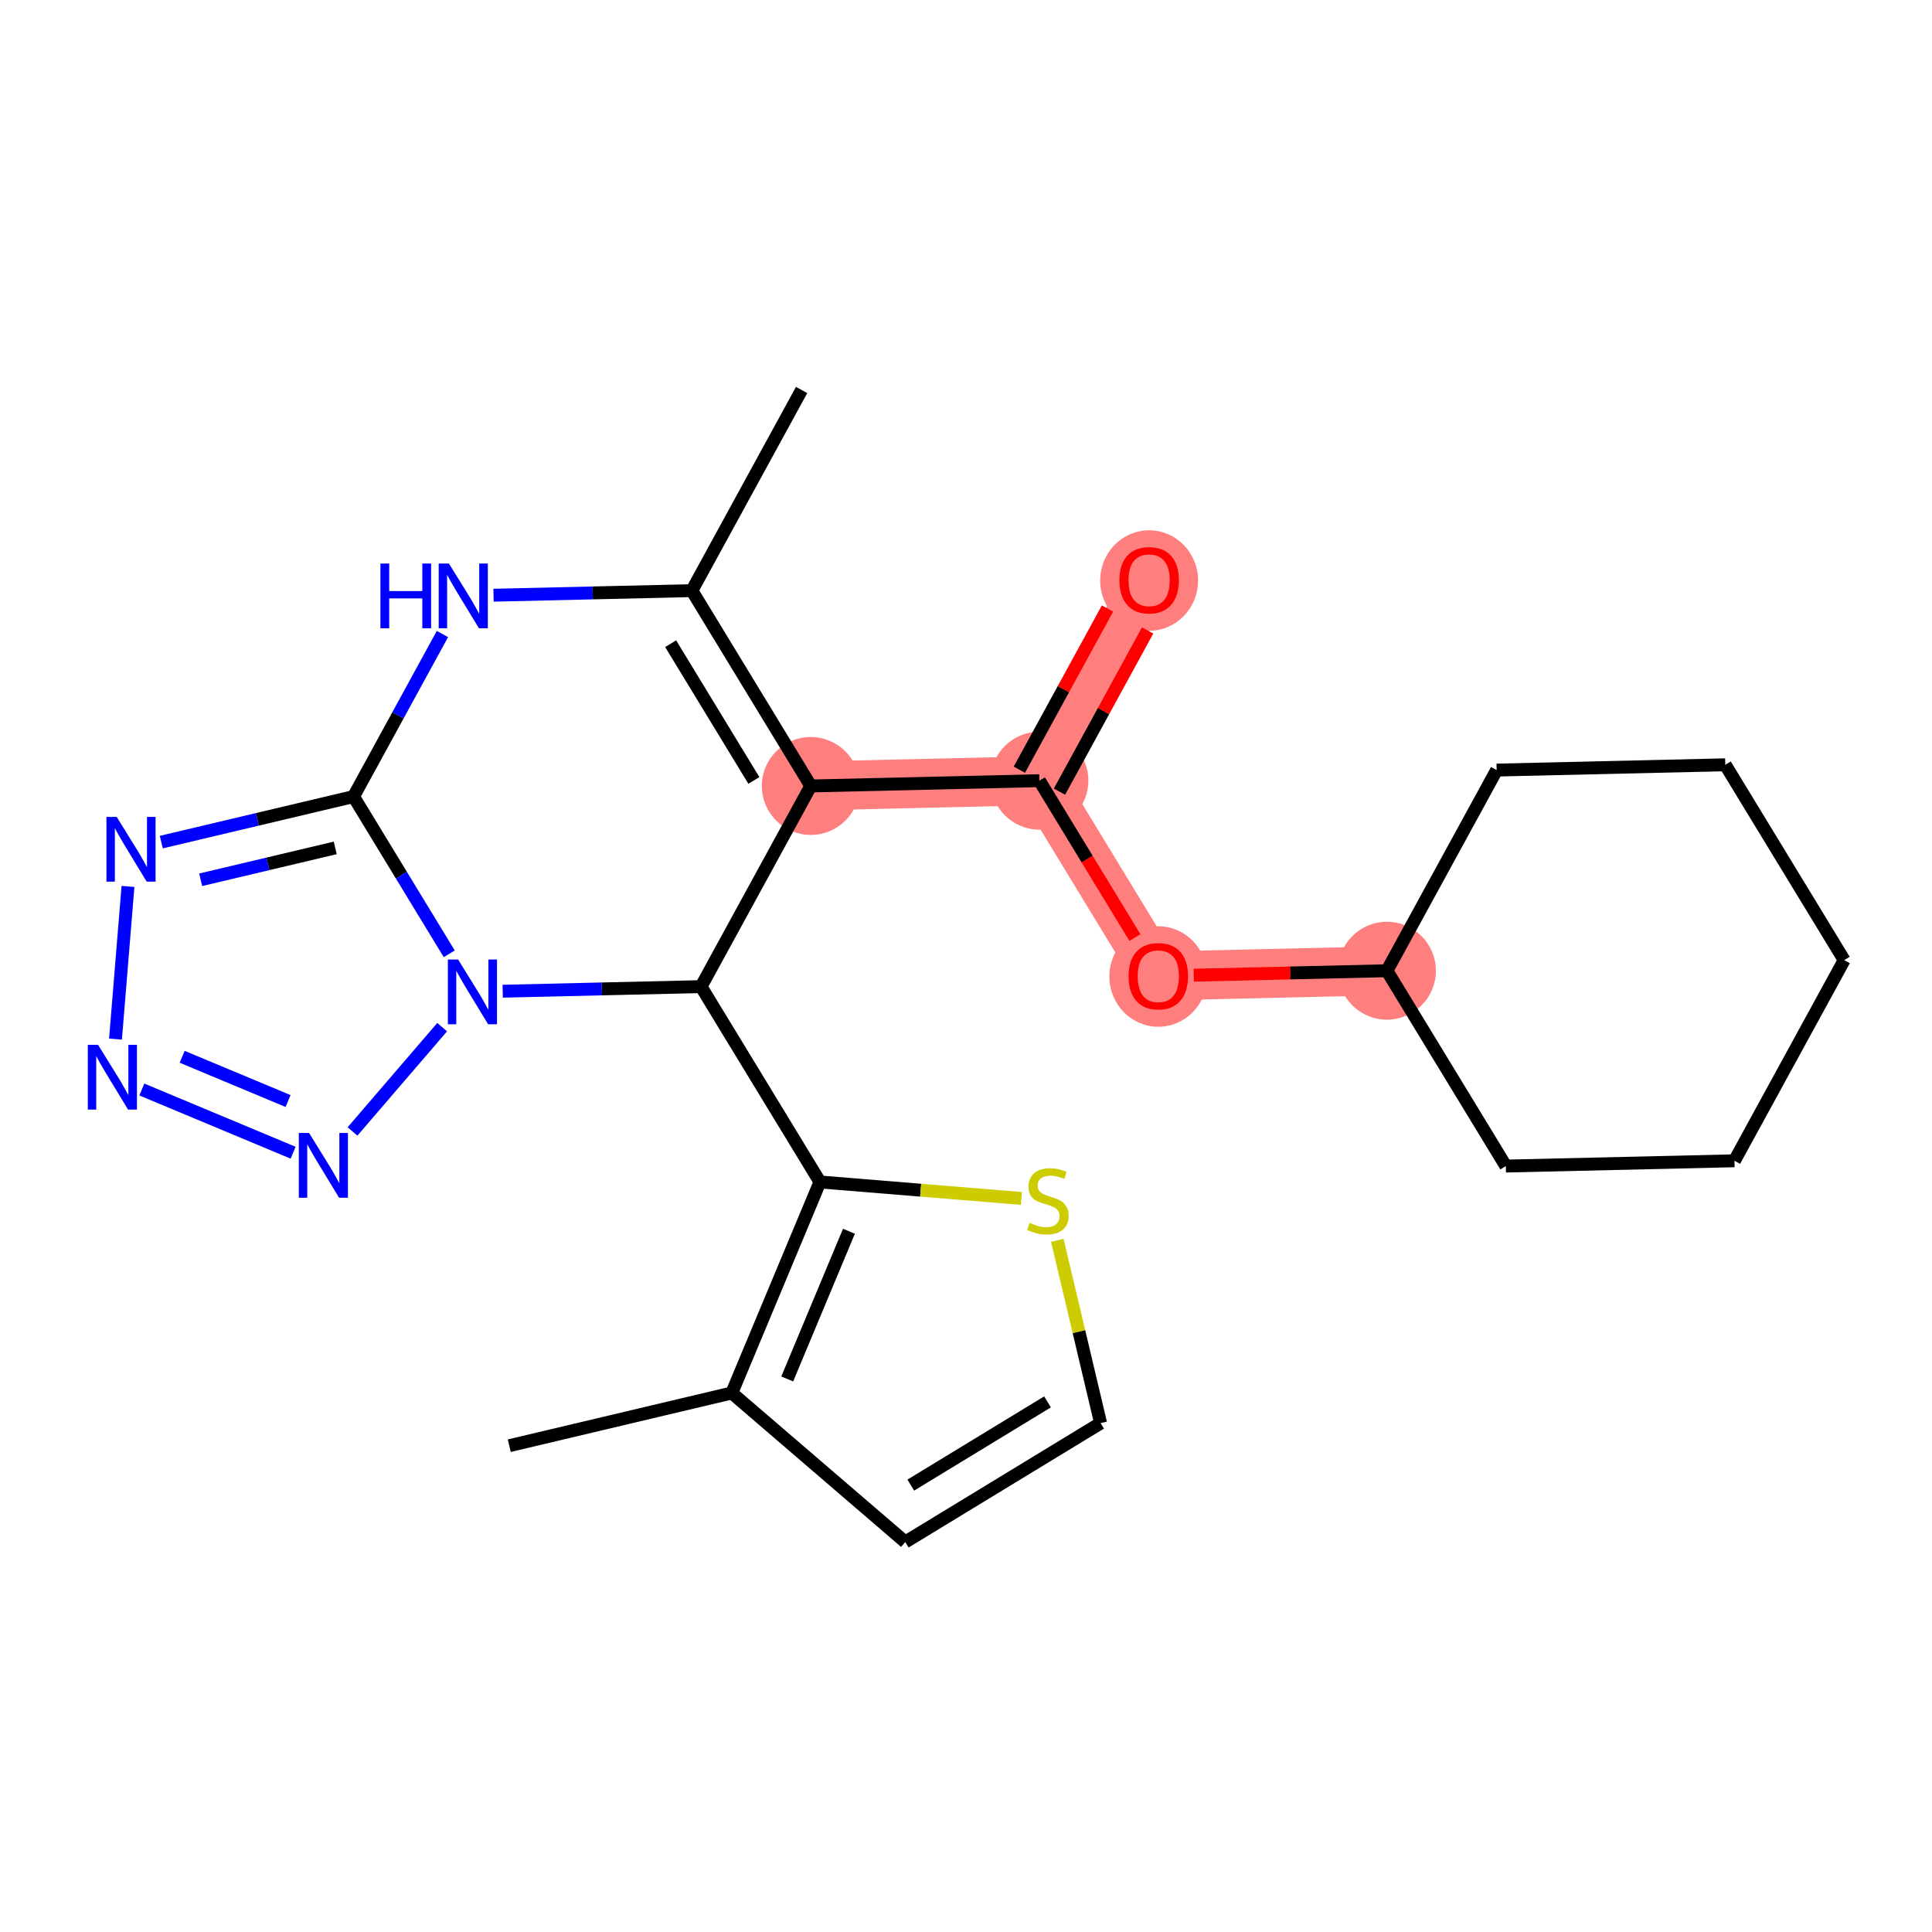 <?xml version='1.0' encoding='iso-8859-1'?>
<svg version='1.1' baseProfile='full'
              xmlns='http://www.w3.org/2000/svg'
                      xmlns:rdkit='http://www.rdkit.org/xml'
                      xmlns:xlink='http://www.w3.org/1999/xlink'
                  xml:space='preserve'
width='300px' height='300px' viewBox='0 0 300 300'>
<!-- END OF HEADER -->
<rect style='opacity:1.0;fill:#FFFFFF;stroke:none' width='300' height='300' x='0' y='0'> </rect>
<rect style='opacity:1.0;fill:#FFFFFF;stroke:none' width='300' height='300' x='0' y='0'> </rect>
<path d='M 125.898,122.045 L 161.399,121.223' style='fill:none;fill-rule:evenodd;stroke:#FF7F7F;stroke-width:7.6px;stroke-linecap:butt;stroke-linejoin:miter;stroke-opacity:1' />
<path d='M 161.399,121.223 L 178.437,90.067' style='fill:none;fill-rule:evenodd;stroke:#FF7F7F;stroke-width:7.6px;stroke-linecap:butt;stroke-linejoin:miter;stroke-opacity:1' />
<path d='M 161.399,121.223 L 179.862,151.556' style='fill:none;fill-rule:evenodd;stroke:#FF7F7F;stroke-width:7.6px;stroke-linecap:butt;stroke-linejoin:miter;stroke-opacity:1' />
<path d='M 179.862,151.556 L 215.362,150.734' style='fill:none;fill-rule:evenodd;stroke:#FF7F7F;stroke-width:7.6px;stroke-linecap:butt;stroke-linejoin:miter;stroke-opacity:1' />
<ellipse cx='125.898' cy='122.045' rx='7.102' ry='7.102'  style='fill:#FF7F7F;fill-rule:evenodd;stroke:#FF7F7F;stroke-width:1.0px;stroke-linecap:butt;stroke-linejoin:miter;stroke-opacity:1' />
<ellipse cx='161.399' cy='121.223' rx='7.102' ry='7.102'  style='fill:#FF7F7F;fill-rule:evenodd;stroke:#FF7F7F;stroke-width:1.0px;stroke-linecap:butt;stroke-linejoin:miter;stroke-opacity:1' />
<ellipse cx='178.437' cy='90.145' rx='7.102' ry='7.302'  style='fill:#FF7F7F;fill-rule:evenodd;stroke:#FF7F7F;stroke-width:1.0px;stroke-linecap:butt;stroke-linejoin:miter;stroke-opacity:1' />
<ellipse cx='179.862' cy='151.634' rx='7.102' ry='7.302'  style='fill:#FF7F7F;fill-rule:evenodd;stroke:#FF7F7F;stroke-width:1.0px;stroke-linecap:butt;stroke-linejoin:miter;stroke-opacity:1' />
<ellipse cx='215.362' cy='150.734' rx='7.102' ry='7.102'  style='fill:#FF7F7F;fill-rule:evenodd;stroke:#FF7F7F;stroke-width:1.0px;stroke-linecap:butt;stroke-linejoin:miter;stroke-opacity:1' />
<path class='bond-0 atom-0 atom-1' d='M 124.474,60.556 L 107.436,91.712' style='fill:none;fill-rule:evenodd;stroke:#000000;stroke-width:2.0px;stroke-linecap:butt;stroke-linejoin:miter;stroke-opacity:1' />
<path class='bond-1 atom-1 atom-2' d='M 107.436,91.712 L 125.898,122.045' style='fill:none;fill-rule:evenodd;stroke:#000000;stroke-width:2.0px;stroke-linecap:butt;stroke-linejoin:miter;stroke-opacity:1' />
<path class='bond-1 atom-1 atom-2' d='M 104.139,99.954 L 117.062,121.188' style='fill:none;fill-rule:evenodd;stroke:#000000;stroke-width:2.0px;stroke-linecap:butt;stroke-linejoin:miter;stroke-opacity:1' />
<path class='bond-24 atom-24 atom-1' d='M 76.637,92.425 L 92.036,92.069' style='fill:none;fill-rule:evenodd;stroke:#0000FF;stroke-width:2.0px;stroke-linecap:butt;stroke-linejoin:miter;stroke-opacity:1' />
<path class='bond-24 atom-24 atom-1' d='M 92.036,92.069 L 107.436,91.712' style='fill:none;fill-rule:evenodd;stroke:#000000;stroke-width:2.0px;stroke-linecap:butt;stroke-linejoin:miter;stroke-opacity:1' />
<path class='bond-2 atom-2 atom-3' d='M 125.898,122.045 L 161.399,121.223' style='fill:none;fill-rule:evenodd;stroke:#000000;stroke-width:2.0px;stroke-linecap:butt;stroke-linejoin:miter;stroke-opacity:1' />
<path class='bond-11 atom-2 atom-12' d='M 125.898,122.045 L 108.86,153.201' style='fill:none;fill-rule:evenodd;stroke:#000000;stroke-width:2.0px;stroke-linecap:butt;stroke-linejoin:miter;stroke-opacity:1' />
<path class='bond-3 atom-3 atom-4' d='M 164.515,122.927 L 171.358,110.413' style='fill:none;fill-rule:evenodd;stroke:#000000;stroke-width:2.0px;stroke-linecap:butt;stroke-linejoin:miter;stroke-opacity:1' />
<path class='bond-3 atom-3 atom-4' d='M 171.358,110.413 L 178.201,97.9' style='fill:none;fill-rule:evenodd;stroke:#FF0000;stroke-width:2.0px;stroke-linecap:butt;stroke-linejoin:miter;stroke-opacity:1' />
<path class='bond-3 atom-3 atom-4' d='M 158.284,119.519 L 165.127,107.006' style='fill:none;fill-rule:evenodd;stroke:#000000;stroke-width:2.0px;stroke-linecap:butt;stroke-linejoin:miter;stroke-opacity:1' />
<path class='bond-3 atom-3 atom-4' d='M 165.127,107.006 L 171.97,94.493' style='fill:none;fill-rule:evenodd;stroke:#FF0000;stroke-width:2.0px;stroke-linecap:butt;stroke-linejoin:miter;stroke-opacity:1' />
<path class='bond-4 atom-3 atom-5' d='M 161.399,121.223 L 168.813,133.403' style='fill:none;fill-rule:evenodd;stroke:#000000;stroke-width:2.0px;stroke-linecap:butt;stroke-linejoin:miter;stroke-opacity:1' />
<path class='bond-4 atom-3 atom-5' d='M 168.813,133.403 L 176.226,145.583' style='fill:none;fill-rule:evenodd;stroke:#FF0000;stroke-width:2.0px;stroke-linecap:butt;stroke-linejoin:miter;stroke-opacity:1' />
<path class='bond-5 atom-5 atom-6' d='M 185.366,151.429 L 200.364,151.081' style='fill:none;fill-rule:evenodd;stroke:#FF0000;stroke-width:2.0px;stroke-linecap:butt;stroke-linejoin:miter;stroke-opacity:1' />
<path class='bond-5 atom-5 atom-6' d='M 200.364,151.081 L 215.362,150.734' style='fill:none;fill-rule:evenodd;stroke:#000000;stroke-width:2.0px;stroke-linecap:butt;stroke-linejoin:miter;stroke-opacity:1' />
<path class='bond-6 atom-6 atom-7' d='M 215.362,150.734 L 233.825,181.067' style='fill:none;fill-rule:evenodd;stroke:#000000;stroke-width:2.0px;stroke-linecap:butt;stroke-linejoin:miter;stroke-opacity:1' />
<path class='bond-25 atom-11 atom-6' d='M 232.4,119.578 L 215.362,150.734' style='fill:none;fill-rule:evenodd;stroke:#000000;stroke-width:2.0px;stroke-linecap:butt;stroke-linejoin:miter;stroke-opacity:1' />
<path class='bond-7 atom-7 atom-8' d='M 233.825,181.067 L 269.325,180.245' style='fill:none;fill-rule:evenodd;stroke:#000000;stroke-width:2.0px;stroke-linecap:butt;stroke-linejoin:miter;stroke-opacity:1' />
<path class='bond-8 atom-8 atom-9' d='M 269.325,180.245 L 286.364,149.089' style='fill:none;fill-rule:evenodd;stroke:#000000;stroke-width:2.0px;stroke-linecap:butt;stroke-linejoin:miter;stroke-opacity:1' />
<path class='bond-9 atom-9 atom-10' d='M 286.364,149.089 L 267.901,118.756' style='fill:none;fill-rule:evenodd;stroke:#000000;stroke-width:2.0px;stroke-linecap:butt;stroke-linejoin:miter;stroke-opacity:1' />
<path class='bond-10 atom-10 atom-11' d='M 267.901,118.756 L 232.4,119.578' style='fill:none;fill-rule:evenodd;stroke:#000000;stroke-width:2.0px;stroke-linecap:butt;stroke-linejoin:miter;stroke-opacity:1' />
<path class='bond-12 atom-12 atom-13' d='M 108.86,153.201 L 127.323,183.534' style='fill:none;fill-rule:evenodd;stroke:#000000;stroke-width:2.0px;stroke-linecap:butt;stroke-linejoin:miter;stroke-opacity:1' />
<path class='bond-18 atom-12 atom-19' d='M 108.86,153.201 L 93.461,153.558' style='fill:none;fill-rule:evenodd;stroke:#000000;stroke-width:2.0px;stroke-linecap:butt;stroke-linejoin:miter;stroke-opacity:1' />
<path class='bond-18 atom-12 atom-19' d='M 93.461,153.558 L 78.061,153.914' style='fill:none;fill-rule:evenodd;stroke:#0000FF;stroke-width:2.0px;stroke-linecap:butt;stroke-linejoin:miter;stroke-opacity:1' />
<path class='bond-13 atom-13 atom-14' d='M 127.323,183.534 L 142.963,184.813' style='fill:none;fill-rule:evenodd;stroke:#000000;stroke-width:2.0px;stroke-linecap:butt;stroke-linejoin:miter;stroke-opacity:1' />
<path class='bond-13 atom-13 atom-14' d='M 142.963,184.813 L 158.603,186.091' style='fill:none;fill-rule:evenodd;stroke:#CCCC00;stroke-width:2.0px;stroke-linecap:butt;stroke-linejoin:miter;stroke-opacity:1' />
<path class='bond-26 atom-17 atom-13' d='M 113.635,216.3 L 127.323,183.534' style='fill:none;fill-rule:evenodd;stroke:#000000;stroke-width:2.0px;stroke-linecap:butt;stroke-linejoin:miter;stroke-opacity:1' />
<path class='bond-26 atom-17 atom-13' d='M 122.241,214.123 L 131.823,191.187' style='fill:none;fill-rule:evenodd;stroke:#000000;stroke-width:2.0px;stroke-linecap:butt;stroke-linejoin:miter;stroke-opacity:1' />
<path class='bond-14 atom-14 atom-15' d='M 164.177,192.599 L 167.539,206.79' style='fill:none;fill-rule:evenodd;stroke:#CCCC00;stroke-width:2.0px;stroke-linecap:butt;stroke-linejoin:miter;stroke-opacity:1' />
<path class='bond-14 atom-14 atom-15' d='M 167.539,206.79 L 170.9,220.981' style='fill:none;fill-rule:evenodd;stroke:#000000;stroke-width:2.0px;stroke-linecap:butt;stroke-linejoin:miter;stroke-opacity:1' />
<path class='bond-15 atom-15 atom-16' d='M 170.9,220.981 L 140.567,239.444' style='fill:none;fill-rule:evenodd;stroke:#000000;stroke-width:2.0px;stroke-linecap:butt;stroke-linejoin:miter;stroke-opacity:1' />
<path class='bond-15 atom-15 atom-16' d='M 162.658,217.684 L 141.424,230.608' style='fill:none;fill-rule:evenodd;stroke:#000000;stroke-width:2.0px;stroke-linecap:butt;stroke-linejoin:miter;stroke-opacity:1' />
<path class='bond-16 atom-16 atom-17' d='M 140.567,239.444 L 113.635,216.3' style='fill:none;fill-rule:evenodd;stroke:#000000;stroke-width:2.0px;stroke-linecap:butt;stroke-linejoin:miter;stroke-opacity:1' />
<path class='bond-17 atom-17 atom-18' d='M 113.635,216.3 L 79.081,224.486' style='fill:none;fill-rule:evenodd;stroke:#000000;stroke-width:2.0px;stroke-linecap:butt;stroke-linejoin:miter;stroke-opacity:1' />
<path class='bond-19 atom-19 atom-20' d='M 68.658,159.494 L 54.737,175.694' style='fill:none;fill-rule:evenodd;stroke:#0000FF;stroke-width:2.0px;stroke-linecap:butt;stroke-linejoin:miter;stroke-opacity:1' />
<path class='bond-27 atom-23 atom-19' d='M 54.897,123.69 L 62.328,135.899' style='fill:none;fill-rule:evenodd;stroke:#000000;stroke-width:2.0px;stroke-linecap:butt;stroke-linejoin:miter;stroke-opacity:1' />
<path class='bond-27 atom-23 atom-19' d='M 62.328,135.899 L 69.759,148.107' style='fill:none;fill-rule:evenodd;stroke:#0000FF;stroke-width:2.0px;stroke-linecap:butt;stroke-linejoin:miter;stroke-opacity:1' />
<path class='bond-20 atom-20 atom-21' d='M 45.515,178.992 L 22.024,169.178' style='fill:none;fill-rule:evenodd;stroke:#0000FF;stroke-width:2.0px;stroke-linecap:butt;stroke-linejoin:miter;stroke-opacity:1' />
<path class='bond-20 atom-20 atom-21' d='M 44.729,170.966 L 28.285,164.097' style='fill:none;fill-rule:evenodd;stroke:#0000FF;stroke-width:2.0px;stroke-linecap:butt;stroke-linejoin:miter;stroke-opacity:1' />
<path class='bond-21 atom-21 atom-22' d='M 17.934,161.351 L 19.872,137.643' style='fill:none;fill-rule:evenodd;stroke:#0000FF;stroke-width:2.0px;stroke-linecap:butt;stroke-linejoin:miter;stroke-opacity:1' />
<path class='bond-22 atom-22 atom-23' d='M 25.045,130.762 L 39.971,127.226' style='fill:none;fill-rule:evenodd;stroke:#0000FF;stroke-width:2.0px;stroke-linecap:butt;stroke-linejoin:miter;stroke-opacity:1' />
<path class='bond-22 atom-22 atom-23' d='M 39.971,127.226 L 54.897,123.69' style='fill:none;fill-rule:evenodd;stroke:#000000;stroke-width:2.0px;stroke-linecap:butt;stroke-linejoin:miter;stroke-opacity:1' />
<path class='bond-22 atom-22 atom-23' d='M 31.16,136.612 L 41.608,134.137' style='fill:none;fill-rule:evenodd;stroke:#0000FF;stroke-width:2.0px;stroke-linecap:butt;stroke-linejoin:miter;stroke-opacity:1' />
<path class='bond-22 atom-22 atom-23' d='M 41.608,134.137 L 52.056,131.661' style='fill:none;fill-rule:evenodd;stroke:#000000;stroke-width:2.0px;stroke-linecap:butt;stroke-linejoin:miter;stroke-opacity:1' />
<path class='bond-23 atom-23 atom-24' d='M 54.897,123.69 L 61.799,111.07' style='fill:none;fill-rule:evenodd;stroke:#000000;stroke-width:2.0px;stroke-linecap:butt;stroke-linejoin:miter;stroke-opacity:1' />
<path class='bond-23 atom-23 atom-24' d='M 61.799,111.07 L 68.7,98.45' style='fill:none;fill-rule:evenodd;stroke:#0000FF;stroke-width:2.0px;stroke-linecap:butt;stroke-linejoin:miter;stroke-opacity:1' />
<path  class='atom-4' d='M 173.821 90.096
Q 173.821 87.681, 175.014 86.332
Q 176.207 84.982, 178.437 84.982
Q 180.667 84.982, 181.861 86.332
Q 183.054 87.681, 183.054 90.096
Q 183.054 92.539, 181.846 93.931
Q 180.639 95.309, 178.437 95.309
Q 176.221 95.309, 175.014 93.931
Q 173.821 92.553, 173.821 90.096
M 178.437 94.172
Q 179.971 94.172, 180.795 93.15
Q 181.633 92.113, 181.633 90.096
Q 181.633 88.121, 180.795 87.127
Q 179.971 86.119, 178.437 86.119
Q 176.903 86.119, 176.065 87.113
Q 175.241 88.107, 175.241 90.096
Q 175.241 92.127, 176.065 93.15
Q 176.903 94.172, 178.437 94.172
' fill='#FF0000'/>
<path  class='atom-5' d='M 175.245 151.585
Q 175.245 149.17, 176.438 147.821
Q 177.632 146.471, 179.862 146.471
Q 182.092 146.471, 183.285 147.821
Q 184.478 149.17, 184.478 151.585
Q 184.478 154.028, 183.271 155.42
Q 182.063 156.798, 179.862 156.798
Q 177.646 156.798, 176.438 155.42
Q 175.245 154.042, 175.245 151.585
M 179.862 155.661
Q 181.396 155.661, 182.219 154.639
Q 183.058 153.602, 183.058 151.585
Q 183.058 149.61, 182.219 148.616
Q 181.396 147.608, 179.862 147.608
Q 178.328 147.608, 177.49 148.602
Q 176.666 149.596, 176.666 151.585
Q 176.666 153.616, 177.49 154.639
Q 178.328 155.661, 179.862 155.661
' fill='#FF0000'/>
<path  class='atom-14' d='M 159.874 189.879
Q 159.988 189.921, 160.456 190.12
Q 160.925 190.319, 161.437 190.447
Q 161.962 190.561, 162.473 190.561
Q 163.425 190.561, 163.979 190.106
Q 164.533 189.637, 164.533 188.828
Q 164.533 188.274, 164.249 187.933
Q 163.979 187.592, 163.553 187.407
Q 163.127 187.223, 162.417 187.01
Q 161.522 186.74, 160.982 186.484
Q 160.456 186.228, 160.073 185.689
Q 159.704 185.149, 159.704 184.24
Q 159.704 182.976, 160.556 182.194
Q 161.422 181.413, 163.127 181.413
Q 164.292 181.413, 165.613 181.967
L 165.286 183.061
Q 164.078 182.564, 163.169 182.564
Q 162.189 182.564, 161.65 182.976
Q 161.11 183.373, 161.124 184.069
Q 161.124 184.609, 161.394 184.936
Q 161.678 185.263, 162.076 185.447
Q 162.488 185.632, 163.169 185.845
Q 164.078 186.129, 164.618 186.413
Q 165.158 186.697, 165.542 187.28
Q 165.939 187.848, 165.939 188.828
Q 165.939 190.22, 165.002 190.973
Q 164.078 191.711, 162.53 191.711
Q 161.635 191.711, 160.954 191.512
Q 160.286 191.328, 159.491 191.001
L 159.874 189.879
' fill='#CCCC00'/>
<path  class='atom-19' d='M 71.137 148.995
L 74.432 154.322
Q 74.759 154.847, 75.284 155.799
Q 75.81 156.75, 75.838 156.807
L 75.838 148.995
L 77.173 148.995
L 77.173 159.051
L 75.796 159.051
L 72.259 153.228
Q 71.847 152.546, 71.406 151.765
Q 70.98 150.984, 70.853 150.742
L 70.853 159.051
L 69.546 159.051
L 69.546 148.995
L 71.137 148.995
' fill='#0000FF'/>
<path  class='atom-20' d='M 47.993 175.927
L 51.288 181.254
Q 51.615 181.779, 52.141 182.731
Q 52.666 183.683, 52.695 183.74
L 52.695 175.927
L 54.03 175.927
L 54.03 185.984
L 52.652 185.984
L 49.115 180.16
Q 48.703 179.478, 48.263 178.697
Q 47.837 177.916, 47.709 177.674
L 47.709 185.984
L 46.402 185.984
L 46.402 175.927
L 47.993 175.927
' fill='#0000FF'/>
<path  class='atom-21' d='M 15.227 162.239
L 18.523 167.566
Q 18.849 168.091, 19.375 169.043
Q 19.9 169.995, 19.929 170.051
L 19.929 162.239
L 21.264 162.239
L 21.264 172.296
L 19.886 172.296
L 16.349 166.472
Q 15.937 165.79, 15.497 165.009
Q 15.071 164.228, 14.943 163.986
L 14.943 172.296
L 13.636 172.296
L 13.636 162.239
L 15.227 162.239
' fill='#0000FF'/>
<path  class='atom-22' d='M 18.12 126.847
L 21.416 132.174
Q 21.742 132.699, 22.268 133.651
Q 22.793 134.602, 22.822 134.659
L 22.822 126.847
L 24.157 126.847
L 24.157 136.904
L 22.779 136.904
L 19.242 131.08
Q 18.83 130.398, 18.39 129.617
Q 17.964 128.836, 17.836 128.594
L 17.836 136.904
L 16.529 136.904
L 16.529 126.847
L 18.12 126.847
' fill='#0000FF'/>
<path  class='atom-24' d='M 59.074 87.506
L 60.437 87.506
L 60.437 91.781
L 65.579 91.781
L 65.579 87.506
L 66.943 87.506
L 66.943 97.562
L 65.579 97.562
L 65.579 92.918
L 60.437 92.918
L 60.437 97.562
L 59.074 97.562
L 59.074 87.506
' fill='#0000FF'/>
<path  class='atom-24' d='M 69.712 87.506
L 73.008 92.833
Q 73.334 93.358, 73.86 94.31
Q 74.385 95.261, 74.414 95.318
L 74.414 87.506
L 75.749 87.506
L 75.749 97.562
L 74.371 97.562
L 70.835 91.739
Q 70.423 91.057, 69.982 90.276
Q 69.556 89.495, 69.428 89.253
L 69.428 97.562
L 68.121 97.562
L 68.121 87.506
L 69.712 87.506
' fill='#0000FF'/>
</svg>
